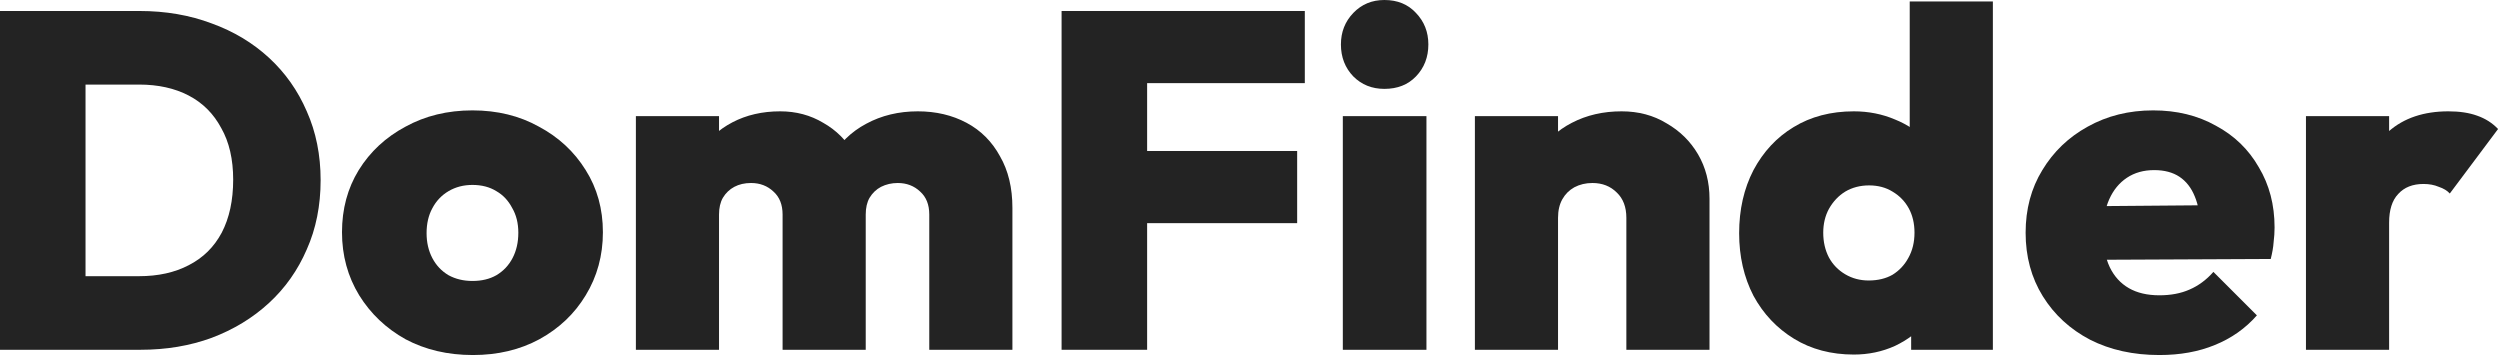<svg width="169" height="24" viewBox="0 0 169 24" fill="none" xmlns="http://www.w3.org/2000/svg">
<path d="M3.908 23.645V18.67H9.4C10.692 18.67 11.812 18.423 12.759 17.927C13.728 17.432 14.471 16.7 14.988 15.731C15.505 14.74 15.763 13.545 15.763 12.145C15.763 10.767 15.494 9.604 14.956 8.657C14.439 7.688 13.707 6.956 12.759 6.46C11.812 5.965 10.692 5.717 9.4 5.717H3.65V0.743H9.432C11.198 0.743 12.824 1.023 14.31 1.583C15.795 2.121 17.087 2.896 18.186 3.908C19.284 4.921 20.135 6.127 20.738 7.526C21.362 8.926 21.674 10.476 21.674 12.178C21.674 13.9 21.362 15.462 20.738 16.861C20.135 18.261 19.284 19.467 18.186 20.479C17.087 21.491 15.795 22.277 14.31 22.837C12.845 23.375 11.241 23.645 9.497 23.645H3.908ZM0 23.645V0.743H5.782V23.645H0Z" fill="#232323"/>
<path d="M31.97 24C30.269 24 28.751 23.645 27.416 22.934C26.102 22.202 25.058 21.211 24.282 19.962C23.507 18.692 23.119 17.27 23.119 15.698C23.119 14.127 23.496 12.727 24.25 11.499C25.025 10.25 26.081 9.271 27.416 8.56C28.751 7.828 30.258 7.462 31.938 7.462C33.617 7.462 35.114 7.828 36.428 8.56C37.763 9.271 38.818 10.25 39.593 11.499C40.368 12.727 40.756 14.127 40.756 15.698C40.756 17.27 40.368 18.692 39.593 19.962C38.84 21.211 37.795 22.202 36.46 22.934C35.146 23.645 33.65 24 31.97 24ZM31.938 18.993C32.562 18.993 33.101 18.864 33.553 18.606C34.027 18.326 34.393 17.938 34.651 17.443C34.91 16.948 35.039 16.377 35.039 15.731C35.039 15.085 34.899 14.525 34.619 14.051C34.36 13.556 34.005 13.179 33.553 12.921C33.101 12.641 32.562 12.501 31.938 12.501C31.335 12.501 30.797 12.641 30.323 12.921C29.849 13.2 29.483 13.588 29.224 14.083C28.966 14.557 28.837 15.117 28.837 15.763C28.837 16.388 28.966 16.948 29.224 17.443C29.483 17.938 29.849 18.326 30.323 18.606C30.797 18.864 31.335 18.993 31.938 18.993Z" fill="#232323"/>
<path d="M42.986 23.645V7.849H48.606V23.645H42.986ZM52.903 23.645V14.503C52.903 13.836 52.698 13.319 52.289 12.953C51.88 12.565 51.374 12.371 50.771 12.371C50.34 12.371 49.963 12.458 49.64 12.63C49.317 12.802 49.059 13.05 48.865 13.373C48.693 13.674 48.606 14.051 48.606 14.503L46.41 13.631C46.41 12.361 46.69 11.273 47.25 10.369C47.81 9.464 48.563 8.764 49.511 8.269C50.458 7.774 51.535 7.526 52.741 7.526C53.818 7.526 54.787 7.785 55.648 8.301C56.531 8.797 57.231 9.497 57.748 10.401C58.265 11.306 58.523 12.371 58.523 13.599V23.645H52.903ZM62.819 23.645V14.503C62.819 13.836 62.614 13.319 62.205 12.953C61.796 12.565 61.29 12.371 60.687 12.371C60.278 12.371 59.901 12.458 59.557 12.63C59.234 12.802 58.975 13.05 58.781 13.373C58.609 13.674 58.523 14.051 58.523 14.503L55.228 14.342C55.271 12.921 55.584 11.704 56.165 10.692C56.746 9.68 57.543 8.904 58.555 8.366C59.589 7.806 60.752 7.526 62.044 7.526C63.271 7.526 64.37 7.785 65.339 8.301C66.308 8.818 67.061 9.572 67.6 10.563C68.16 11.532 68.439 12.694 68.439 14.051V23.645H62.819Z" fill="#232323"/>
<path d="M71.763 23.645V0.743H77.546V23.645H71.763ZM76.35 15.085V10.207H87.688V15.085H76.35ZM76.35 5.62V0.743H88.205V5.62H76.35Z" fill="#232323"/>
<path d="M90.775 23.645V7.849H96.428V23.645H90.775ZM93.585 6.008C92.745 6.008 92.046 5.728 91.486 5.168C90.926 4.587 90.646 3.865 90.646 3.004C90.646 2.164 90.926 1.454 91.486 0.872C92.046 0.291 92.745 0 93.585 0C94.468 0 95.179 0.291 95.717 0.872C96.277 1.454 96.557 2.164 96.557 3.004C96.557 3.865 96.277 4.587 95.717 5.168C95.179 5.728 94.468 6.008 93.585 6.008Z" fill="#232323"/>
<path d="M109.942 23.645V14.729C109.942 13.997 109.727 13.427 109.296 13.018C108.866 12.587 108.317 12.371 107.649 12.371C107.197 12.371 106.788 12.468 106.422 12.662C106.077 12.856 105.808 13.125 105.614 13.47C105.42 13.814 105.323 14.234 105.323 14.729L103.127 13.696C103.127 12.425 103.407 11.338 103.967 10.433C104.526 9.507 105.291 8.797 106.26 8.301C107.251 7.785 108.37 7.526 109.619 7.526C110.761 7.526 111.773 7.795 112.656 8.334C113.56 8.851 114.271 9.55 114.788 10.433C115.304 11.316 115.563 12.318 115.563 13.437V23.645H109.942ZM99.703 23.645V7.849H105.323V23.645H99.703Z" fill="#232323"/>
<path d="M125.318 23.968C123.789 23.968 122.443 23.612 121.28 22.902C120.118 22.191 119.202 21.222 118.535 19.995C117.889 18.746 117.566 17.335 117.566 15.763C117.566 14.17 117.889 12.748 118.535 11.499C119.202 10.25 120.107 9.281 121.248 8.592C122.411 7.882 123.768 7.526 125.318 7.526C126.309 7.526 127.235 7.709 128.096 8.075C128.957 8.42 129.679 8.915 130.26 9.561C130.842 10.207 131.186 10.939 131.294 11.758V19.478C131.186 20.296 130.842 21.05 130.26 21.739C129.679 22.428 128.957 22.977 128.096 23.386C127.235 23.774 126.309 23.968 125.318 23.968ZM126.319 18.961C126.944 18.961 127.482 18.832 127.935 18.573C128.387 18.293 128.742 17.917 129 17.443C129.28 16.948 129.42 16.377 129.42 15.731C129.42 15.106 129.291 14.557 129.033 14.083C128.774 13.61 128.408 13.233 127.935 12.953C127.482 12.673 126.955 12.533 126.352 12.533C125.749 12.533 125.21 12.673 124.737 12.953C124.284 13.233 123.918 13.62 123.638 14.116C123.38 14.589 123.251 15.128 123.251 15.731C123.251 16.355 123.38 16.915 123.638 17.41C123.897 17.884 124.263 18.261 124.737 18.541C125.21 18.821 125.738 18.961 126.319 18.961ZM134.718 23.645H129.194V19.413L130.002 15.537L129.097 11.725V0.097H134.718V23.645Z" fill="#232323"/>
<path d="M145.976 24C144.21 24 142.649 23.655 141.292 22.966C139.936 22.256 138.87 21.276 138.095 20.027C137.319 18.778 136.932 17.346 136.932 15.731C136.932 14.137 137.309 12.727 138.062 11.499C138.816 10.25 139.839 9.271 141.131 8.56C142.445 7.828 143.92 7.462 145.556 7.462C147.15 7.462 148.56 7.806 149.788 8.495C151.037 9.163 152.006 10.1 152.695 11.306C153.406 12.49 153.761 13.847 153.761 15.376C153.761 15.698 153.739 16.032 153.696 16.377C153.675 16.7 153.61 17.077 153.502 17.507L139.58 17.572V13.954L151.274 13.857L148.754 15.44C148.733 14.557 148.603 13.836 148.366 13.276C148.13 12.694 147.785 12.253 147.333 11.951C146.881 11.65 146.31 11.499 145.621 11.499C144.91 11.499 144.297 11.672 143.78 12.016C143.263 12.361 142.864 12.845 142.585 13.47C142.305 14.094 142.165 14.848 142.165 15.731C142.165 16.635 142.315 17.41 142.617 18.056C142.918 18.681 143.349 19.155 143.909 19.478C144.469 19.801 145.158 19.962 145.976 19.962C146.751 19.962 147.43 19.833 148.011 19.575C148.614 19.316 149.152 18.918 149.626 18.38L152.566 21.319C151.79 22.202 150.843 22.869 149.723 23.322C148.625 23.774 147.376 24 145.976 24Z" fill="#232323"/>
<path d="M155.883 23.645V7.849H161.504V23.645H155.883ZM161.504 15.053L158.984 12.921C159.609 11.133 160.438 9.787 161.472 8.883C162.505 7.978 163.851 7.526 165.509 7.526C166.263 7.526 166.909 7.623 167.447 7.817C168.007 8.011 168.481 8.312 168.869 8.721L165.606 13.082C165.434 12.888 165.186 12.738 164.863 12.63C164.562 12.501 164.217 12.436 163.83 12.436C163.097 12.436 162.527 12.662 162.118 13.114C161.708 13.545 161.504 14.191 161.504 15.053Z" fill="#232323"/>
</svg>
